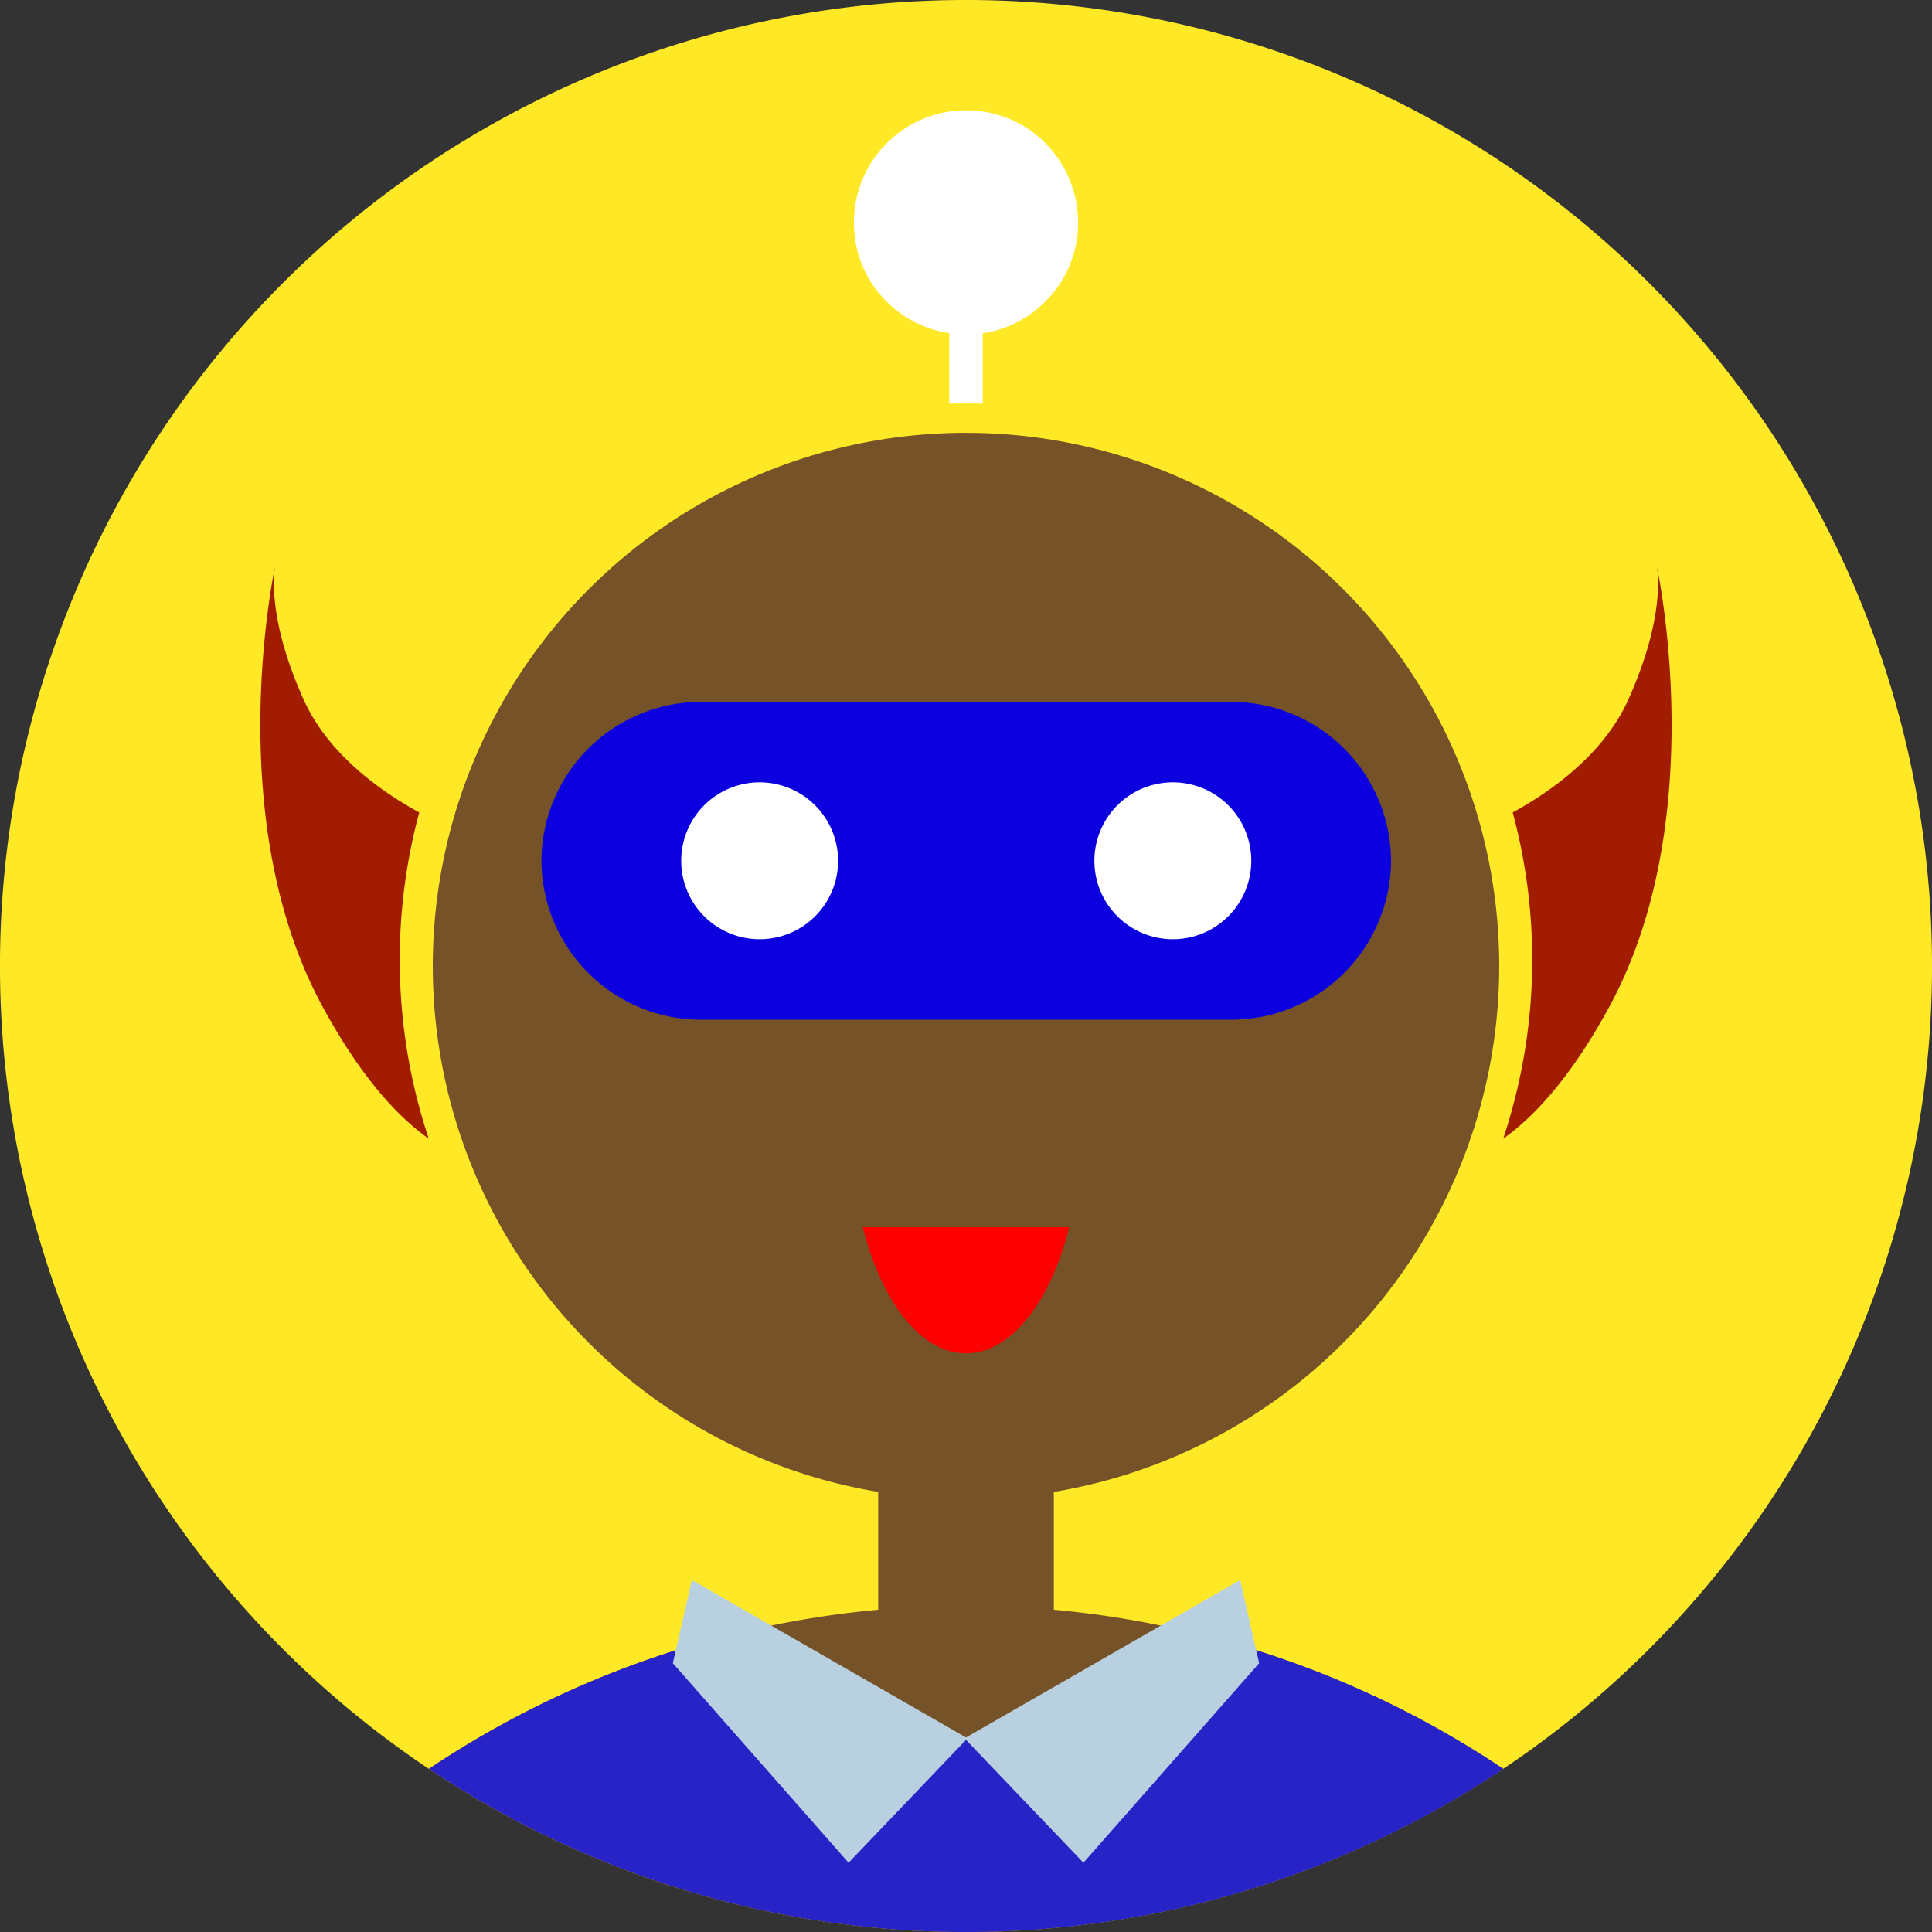 <svg xmlns="http://www.w3.org/2000/svg" viewBox="0 0 231 231"><rect x="0" y="0" width="231" height="231" fill="#333333" stroke="none"/><path d="M33.83,33.83a115.5,115.5,0,1,1,0,163.34,115.49,115.49,0,0,1,0-163.34Z" style="fill:#ffe926;"/><path d="m115.5 51.75a63.75 63.75 0 0 0-10.5 126.63v14.09a115.5 115.5 0 0 0-53.729 19.027 115.5 115.5 0 0 0 128.46 0 115.5 115.5 0 0 0-53.729-19.029v-14.084a63.75 63.75 0 0 0 53.25-62.881 63.75 63.75 0 0 0-63.65-63.75 63.75 63.75 0 0 0-0.1 0z" style="fill:#755227;"/><path d="m141.75 195a114.79 114.79 0 0 1 38 16.5 115.53 115.53 0 0 1-128.46 0 114.79 114.79 0 0 1 38-16.5l26.23 13 26.27-13z" style="fill:#2823C6;"/><polygon points="115.5 208.03 115.5 207.74 82.72 188.91 80.45 198.86 101.46 222.72" style="fill:#b8d0e0;"/><polygon points="115.5 208.03 115.5 207.74 148.28 188.91 150.55 198.86 129.54 222.72" style="fill:#b8d0e0;"/><path d="m32.902 67.662c-0.363 1.723-6.234 30.695 5.613 52.596 4.584 8.474 9.008 13.239 12.75 15.893a67.7 67.7 0 0 1-3.469-21.35 67.7 67.7 0 0 1 2.332-17.658c-4.491-2.465-10.868-6.901-13.834-13.52-4.163-9.285-3.615-14.673-3.393-15.961zm165.19 0c0.223 1.288 0.77 6.676-3.393 15.961-2.966 6.618-9.343 11.055-13.834 13.52a67.7 67.7 0 0 1 2.332 17.658 67.7 67.7 0 0 1-3.469 21.35c3.742-2.653 8.166-7.418 12.75-15.893 11.847-21.9 5.976-50.873 5.613-52.596z" style="fill:#a21d00;"/><path d="m115.73 13.191c-7.379-0.134-13.509 5.789-13.631 13.168-0.101 5.883 3.451 10.518 8.057 12.52 1.061 0.461 2.187 0.78 3.342 0.957v8.429c0.668-0.02 1.336-0.031 2.004-0.031 0.665-9e-5 1.331 0.01 1.996 0.029v-8.412c2.6-0.384 5.159-1.548 7.309-3.625 4.232-4.088 4.999-9.876 3.158-14.549-1.841-4.673-6.35-8.383-12.232-8.486z" style="fill:#fff;"/><path d="m83.739 83.92h63.533a19.101 19.1 0 0 1 19.051 19 19.111 19.11 0 0 1-19.051 19h-63.533a19.091 19.09 0 0 1-19.001-19 19.091 19.09 0 0 1 19.001-19z" style="fill:#0c00de;"/><path d="m140.23 93.54a9.38 9.38 0 1 0 9.38 9.38 9.38 9.38 0 0 0-9.38-9.38zm-49.402 0a9.38 9.38 0 1 0 9.38 9.38 9.39 9.39 0 0 0-9.38-9.38z" style="fill:#fff;"/><rect x="79.795" y="98.627" width="71.471" height="8.586" ry="4.293" style="fill:none;"/><path d="m127.84 146.73c-2.24 8.93-6.92 15.08-12.34 15.08s-10.1-6.15-12.34-15.08z" style="fill:#ff0000;stroke-linecap:round;stroke-linejoin:round;stroke-width:3px;stroke:none;"/></svg>
